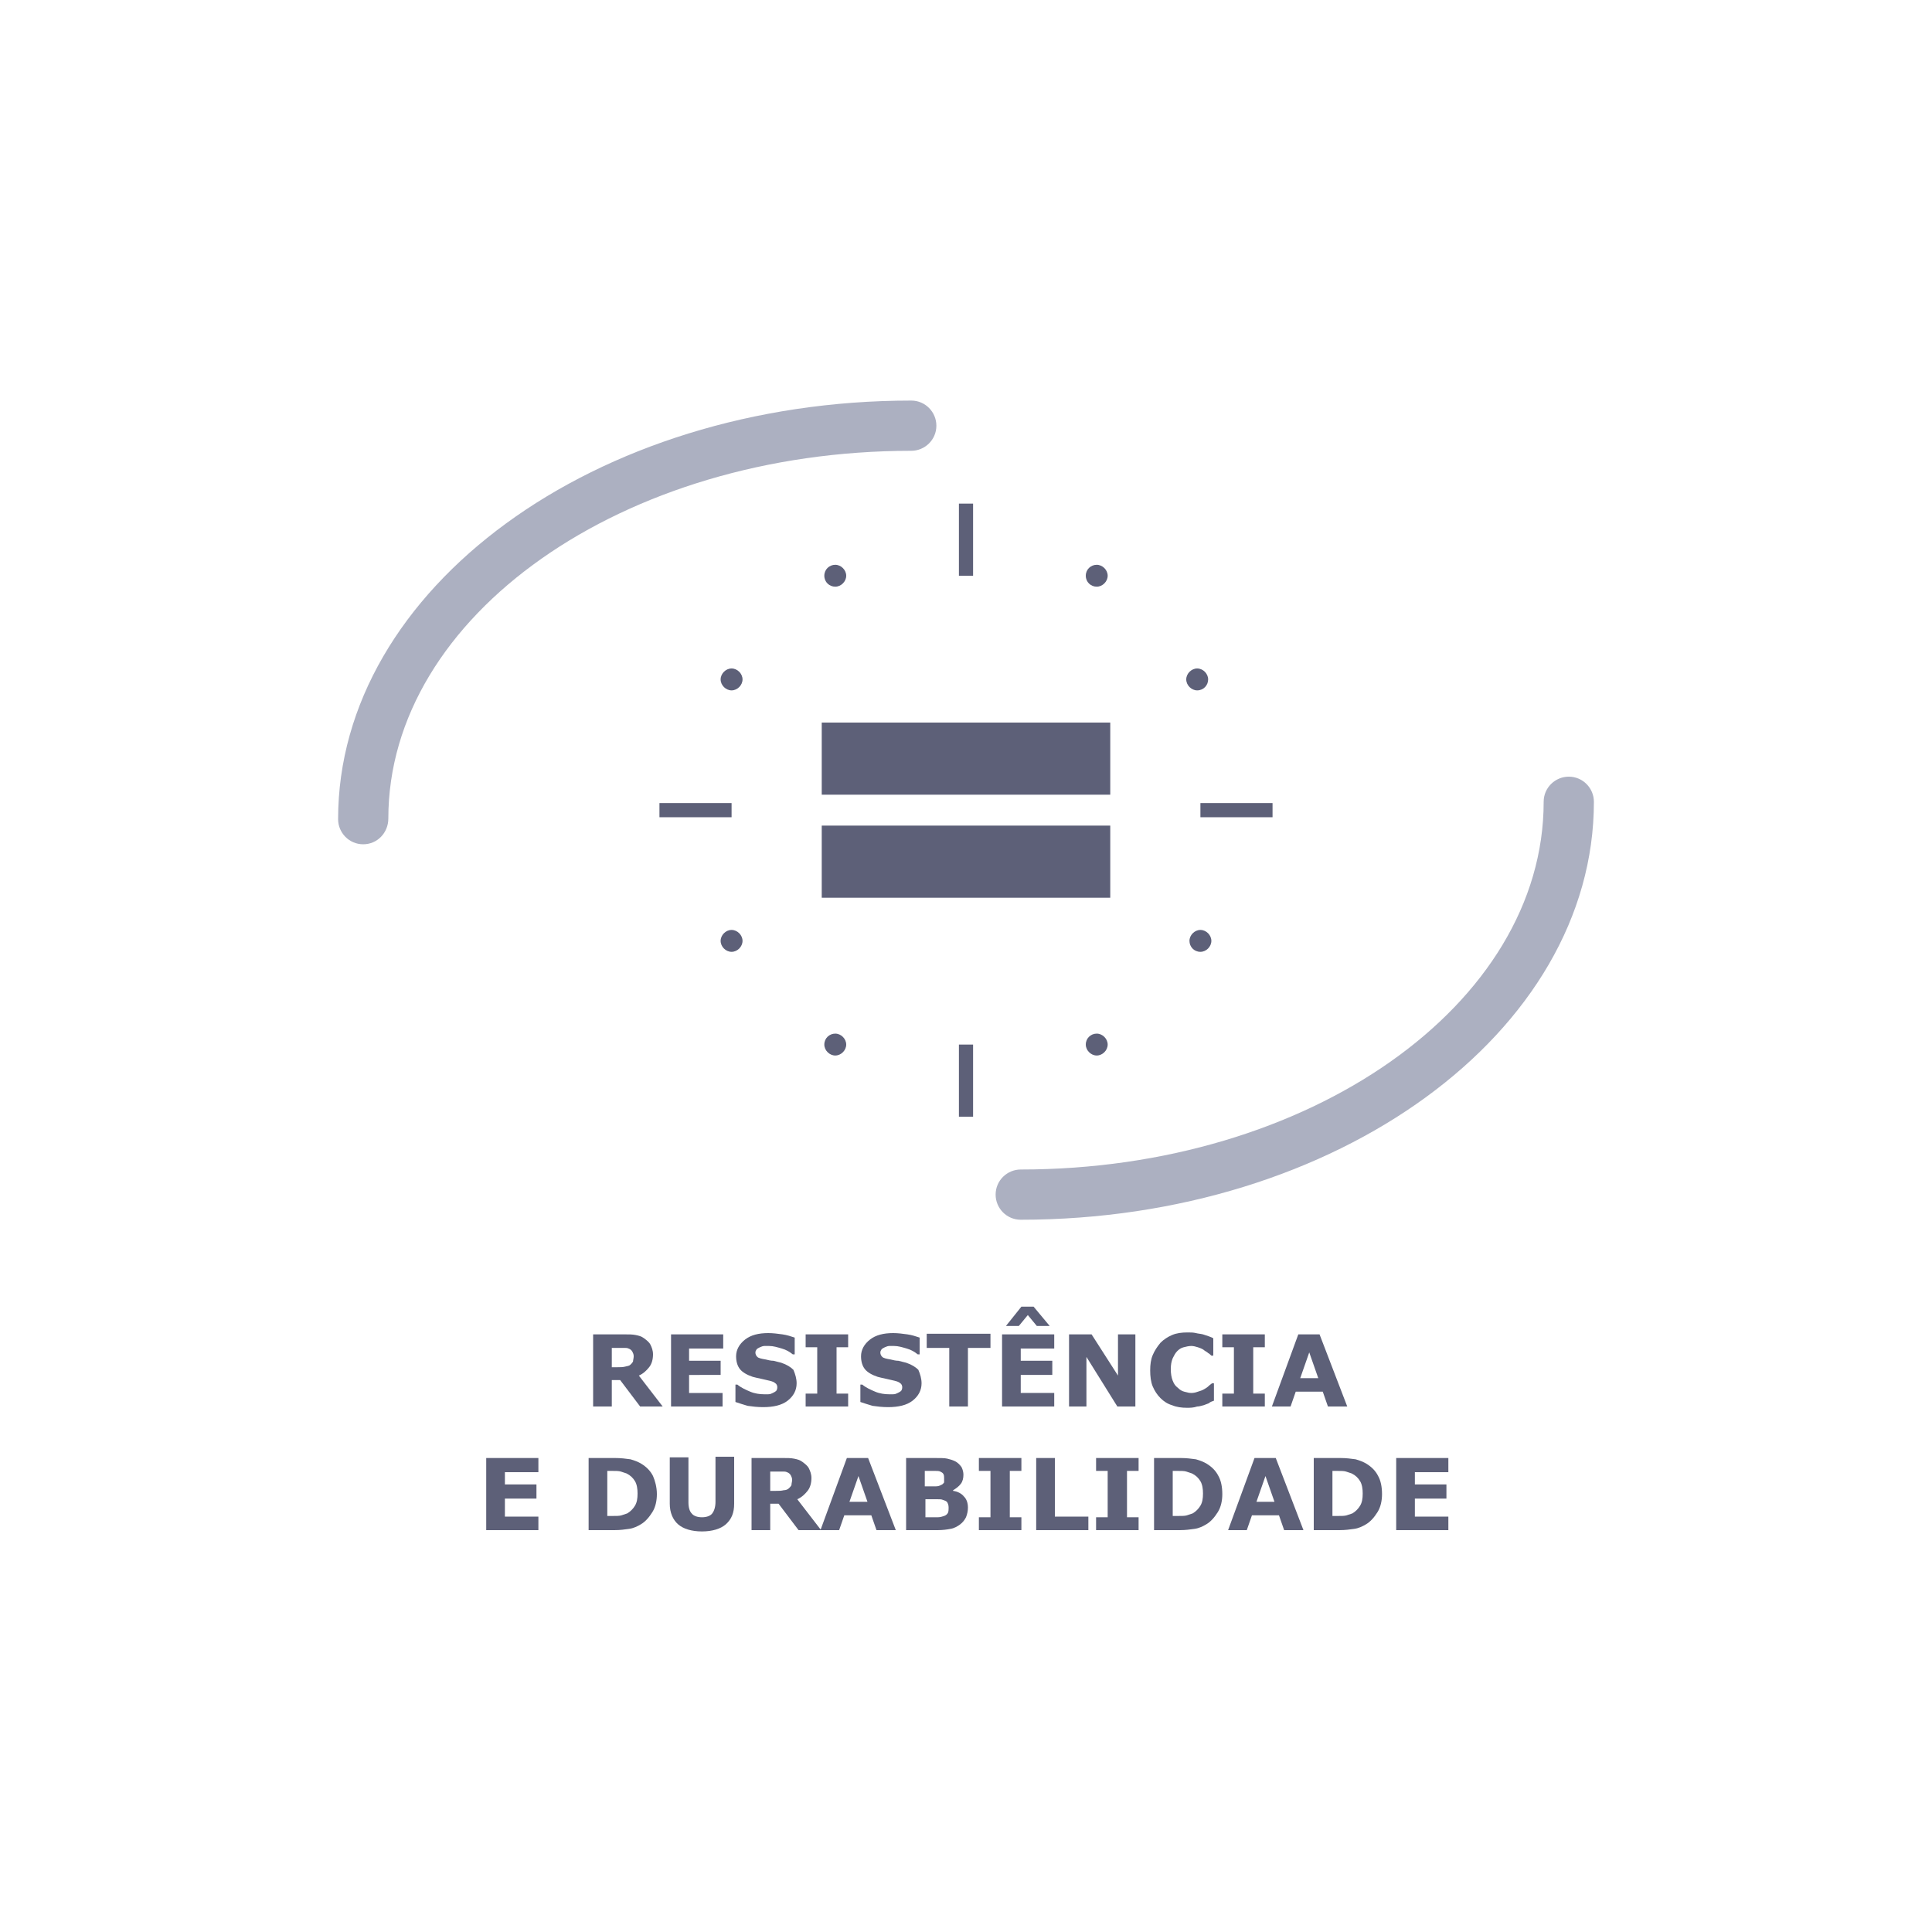 <?xml version="1.0" encoding="utf-8"?>
<!-- Generator: Adobe Illustrator 24.1.1, SVG Export Plug-In . SVG Version: 6.00 Build 0)  -->
<svg version="1.1" id="Capa_1" xmlns="http://www.w3.org/2000/svg" xmlns:xlink="http://www.w3.org/1999/xlink" x="0px" y="0px"
	 viewBox="0 0 300 300" style="enable-background:new 0 0 300 300;" xml:space="preserve">
<style type="text/css">
	.st0{fill:#5D6078;}
	.st1{fill:#FFFFFF;}
	.st2{fill:#ACB0C1;}
	.st3{fill:#1D1D1B;}
	.st4{fill:#4E5165;}
	.st5{fill:#5D6178;}
	.st6{fill:#ABAFC0;}
	.st7{fill:#F5ECE1;}
</style>
<g>
	<g>
		<path class="st0" d="M102.9,218.4h-3.5l-3.1-4.1H95v4.1h-2.9v-11.2h4.9c0.7,0,1.2,0,1.7,0.1c0.5,0.1,0.9,0.2,1.3,0.5
			c0.4,0.3,0.8,0.6,1,1c0.2,0.4,0.4,0.9,0.4,1.5c0,0.8-0.2,1.5-0.6,2c-0.4,0.5-0.9,1-1.6,1.3L102.9,218.4z M98.4,210.6
			c0-0.3-0.1-0.5-0.2-0.7c-0.1-0.2-0.3-0.4-0.6-0.5c-0.2-0.1-0.4-0.1-0.7-0.1c-0.3,0-0.6,0-0.9,0h-1v3h0.9c0.5,0,0.8,0,1.2-0.1
			s0.6-0.1,0.8-0.3c0.2-0.2,0.3-0.3,0.4-0.5C98.3,211.2,98.4,210.9,98.4,210.6z"/>
		<path class="st0" d="M112.3,218.4h-8.1v-11.2h8.1v2.2H107v1.9h4.9v2.2H107v2.8h5.2V218.4z"/>
		<path class="st0" d="M123.7,214.8c0,1.1-0.5,2-1.4,2.7s-2.2,1-3.8,1c-0.9,0-1.7-0.1-2.4-0.2c-0.7-0.2-1.3-0.4-1.9-0.6V215h0.3
			c0.6,0.5,1.3,0.8,2,1.1c0.7,0.3,1.5,0.4,2.1,0.4c0.2,0,0.4,0,0.7,0c0.3,0,0.5-0.1,0.7-0.2c0.2-0.1,0.4-0.2,0.5-0.3
			c0.1-0.1,0.2-0.3,0.2-0.6c0-0.2-0.1-0.5-0.3-0.6c-0.2-0.2-0.5-0.3-0.9-0.4c-0.4-0.1-0.9-0.2-1.3-0.3c-0.5-0.1-0.9-0.2-1.3-0.3
			c-0.9-0.3-1.6-0.7-2-1.2c-0.4-0.5-0.6-1.2-0.6-2c0-1,0.5-1.9,1.4-2.6c0.9-0.7,2.1-1,3.6-1c0.7,0,1.5,0.1,2.2,0.2
			c0.7,0.1,1.3,0.3,1.9,0.5v2.6h-0.3c-0.5-0.4-1-0.7-1.7-0.9c-0.7-0.2-1.3-0.4-2-0.4c-0.2,0-0.5,0-0.7,0c-0.2,0-0.5,0.1-0.7,0.2
			c-0.2,0.1-0.4,0.2-0.5,0.3c-0.1,0.2-0.2,0.3-0.2,0.5c0,0.3,0.1,0.5,0.3,0.7s0.7,0.3,1.3,0.4c0.4,0.1,0.8,0.2,1.2,0.2
			c0.4,0.1,0.8,0.2,1.2,0.3c0.9,0.3,1.5,0.7,1.9,1.1C123.5,213.4,123.7,214.1,123.7,214.8z"/>
		<path class="st0" d="M131.7,218.4h-6.6v-2h1.8v-7.2h-1.8v-2h6.6v2h-1.8v7.2h1.8V218.4z"/>
		<path class="st0" d="M143.1,214.8c0,1.1-0.5,2-1.4,2.7s-2.2,1-3.8,1c-0.9,0-1.7-0.1-2.4-0.2c-0.7-0.2-1.3-0.4-1.9-0.6V215h0.3
			c0.6,0.5,1.3,0.8,2,1.1s1.5,0.4,2.1,0.4c0.2,0,0.4,0,0.7,0c0.3,0,0.5-0.1,0.7-0.2c0.2-0.1,0.4-0.2,0.5-0.3
			c0.1-0.1,0.2-0.3,0.2-0.6c0-0.2-0.1-0.5-0.3-0.6c-0.2-0.2-0.5-0.3-0.9-0.4c-0.4-0.1-0.9-0.2-1.3-0.3c-0.5-0.1-0.9-0.2-1.3-0.3
			c-0.9-0.3-1.6-0.7-2-1.2c-0.4-0.5-0.6-1.2-0.6-2c0-1,0.5-1.9,1.4-2.6c0.9-0.7,2.1-1,3.6-1c0.7,0,1.5,0.1,2.2,0.2
			c0.7,0.1,1.3,0.3,1.9,0.5v2.6h-0.3c-0.5-0.4-1-0.7-1.7-0.9c-0.7-0.2-1.3-0.4-2-0.4c-0.2,0-0.5,0-0.7,0c-0.2,0-0.5,0.1-0.7,0.2
			c-0.2,0.1-0.4,0.2-0.5,0.3c-0.1,0.2-0.2,0.3-0.2,0.5c0,0.3,0.1,0.5,0.3,0.7c0.2,0.2,0.7,0.3,1.3,0.4c0.4,0.1,0.8,0.2,1.2,0.2
			c0.4,0.1,0.8,0.2,1.2,0.3c0.9,0.3,1.5,0.7,1.9,1.1C142.9,213.4,143.1,214.1,143.1,214.8z"/>
		<path class="st0" d="M153.8,209.3h-3.5v9.1h-2.9v-9.1h-3.5v-2.2h9.9V209.3z"/>
		<path class="st0" d="M163.7,218.4h-8.1v-11.2h8.1v2.2h-5.2v1.9h4.9v2.2h-4.9v2.8h5.2V218.4z M163,205.9h-2l-1.4-1.7l-1.4,1.7h-2
			l2.4-3h1.9L163,205.9z"/>
		<path class="st0" d="M176.3,218.4h-2.8l-4.8-7.7v7.7h-2.7v-11.2h3.5l4.1,6.4v-6.4h2.7V218.4z"/>
		<path class="st0" d="M184.3,218.6c-0.8,0-1.6-0.1-2.3-0.4c-0.7-0.2-1.3-0.6-1.8-1.1c-0.5-0.5-0.9-1.1-1.2-1.8
			c-0.3-0.7-0.4-1.6-0.4-2.5c0-0.9,0.1-1.7,0.4-2.4c0.3-0.7,0.7-1.3,1.2-1.9c0.5-0.5,1.1-0.9,1.8-1.2c0.7-0.3,1.5-0.4,2.4-0.4
			c0.5,0,0.9,0,1.3,0.1s0.7,0.1,1.1,0.2c0.3,0.1,0.6,0.2,0.9,0.3c0.3,0.1,0.5,0.2,0.7,0.3v2.7h-0.3c-0.1-0.1-0.3-0.3-0.5-0.4
			c-0.2-0.2-0.5-0.3-0.7-0.5c-0.3-0.2-0.6-0.3-0.9-0.4c-0.3-0.1-0.7-0.2-1-0.2c-0.4,0-0.8,0.1-1.2,0.2c-0.4,0.1-0.7,0.3-1,0.6
			c-0.3,0.3-0.5,0.7-0.7,1.1c-0.2,0.5-0.3,1-0.3,1.7c0,0.7,0.1,1.3,0.3,1.8c0.2,0.5,0.4,0.8,0.8,1.1c0.3,0.3,0.6,0.5,1,0.6
			c0.4,0.1,0.7,0.2,1.1,0.2c0.4,0,0.7-0.1,1-0.2c0.3-0.1,0.7-0.2,1-0.4c0.2-0.1,0.5-0.3,0.7-0.5c0.2-0.2,0.4-0.3,0.5-0.4h0.3v2.7
			c-0.3,0.1-0.6,0.2-0.8,0.4c-0.3,0.1-0.5,0.2-0.8,0.3c-0.4,0.1-0.7,0.2-1,0.2C185.3,218.6,184.8,218.6,184.3,218.6z"/>
		<path class="st0" d="M196.4,218.4h-6.6v-2h1.8v-7.2h-1.8v-2h6.6v2h-1.8v7.2h1.8V218.4z"/>
		<path class="st0" d="M209.2,218.4h-3l-0.8-2.3h-4.2l-0.8,2.3h-2.9l4.1-11.2h3.3L209.2,218.4z M204.7,214l-1.4-4l-1.4,4H204.7z"/>
	</g>
	<g>
		<path class="st0" d="M83.6,237.6h-8.1v-11.2h8.1v2.2h-5.2v1.9h4.9v2.2h-4.9v2.8h5.2V237.6z"/>
		<path class="st0" d="M102,232c0,1-0.2,2-0.7,2.8c-0.5,0.8-1.1,1.5-1.8,1.9c-0.5,0.3-1.1,0.6-1.8,0.7c-0.7,0.1-1.4,0.2-2.3,0.2h-4
			v-11.2h4.1c0.9,0,1.7,0.1,2.4,0.2c0.7,0.2,1.2,0.4,1.7,0.7c0.8,0.5,1.4,1.1,1.8,1.9C101.7,229.9,102,230.9,102,232z M99,231.9
			c0-0.7-0.1-1.4-0.4-1.9c-0.3-0.5-0.7-0.9-1.3-1.2c-0.3-0.1-0.6-0.2-0.9-0.3c-0.3-0.1-0.8-0.1-1.4-0.1h-0.7v7H95
			c0.7,0,1.2,0,1.5-0.1c0.3-0.1,0.6-0.2,0.9-0.3c0.5-0.3,0.9-0.7,1.2-1.2S99,232.7,99,231.9z"/>
		<path class="st0" d="M114,233.5c0,1.4-0.4,2.4-1.3,3.2c-0.8,0.7-2.1,1.1-3.7,1.1s-2.9-0.4-3.7-1.1c-0.8-0.7-1.3-1.8-1.3-3.2v-7.2
			h2.9v7c0,0.8,0.2,1.4,0.5,1.7c0.3,0.4,0.9,0.6,1.6,0.6c0.7,0,1.3-0.2,1.6-0.6s0.5-1,0.5-1.8v-7h2.9V233.5z"/>
		<path class="st0" d="M127.5,237.6H124l-3.1-4.1h-1.3v4.1h-2.9v-11.2h4.9c0.7,0,1.2,0,1.7,0.1c0.5,0.1,0.9,0.2,1.3,0.5
			c0.4,0.3,0.8,0.6,1,1c0.2,0.4,0.4,0.9,0.4,1.5c0,0.8-0.2,1.5-0.6,2c-0.4,0.5-0.9,1-1.6,1.3L127.5,237.6z M123,229.8
			c0-0.3-0.1-0.5-0.2-0.7s-0.3-0.4-0.6-0.5c-0.2-0.1-0.4-0.1-0.7-0.1c-0.3,0-0.6,0-0.9,0h-1v3h0.9c0.5,0,0.8,0,1.2-0.1
			c0.3,0,0.6-0.1,0.8-0.3c0.2-0.2,0.3-0.3,0.4-0.5C122.9,230.3,123,230.1,123,229.8z"/>
		<path class="st0" d="M139.1,237.6h-3l-0.8-2.3h-4.2l-0.8,2.3h-2.9l4.1-11.2h3.3L139.1,237.6z M134.7,233.2l-1.4-4l-1.4,4H134.7z"
			/>
		<path class="st0" d="M150.3,234.1c0,0.5-0.1,1-0.3,1.5c-0.2,0.4-0.5,0.8-0.9,1.1c-0.4,0.3-0.9,0.6-1.5,0.7c-0.5,0.1-1.2,0.2-2,0.2
			h-4.9v-11.2h4.4c0.9,0,1.6,0,2,0.1s0.8,0.2,1.2,0.4c0.4,0.2,0.7,0.5,1,0.9c0.2,0.4,0.3,0.8,0.3,1.2c0,0.5-0.1,1-0.4,1.4
			c-0.3,0.4-0.7,0.7-1.2,1v0.1c0.7,0.1,1.3,0.4,1.7,0.9C150.1,232.8,150.3,233.4,150.3,234.1z M146.6,229.5c0-0.2,0-0.4-0.1-0.6
			c-0.1-0.2-0.3-0.3-0.5-0.4c-0.2-0.1-0.5-0.1-0.8-0.1s-0.8,0-1.3,0h-0.3v2.4h0.5c0.5,0,0.8,0,1.2,0s0.6-0.1,0.8-0.2
			c0.3-0.1,0.4-0.3,0.5-0.4C146.6,230,146.6,229.8,146.6,229.5z M147.3,234.1c0-0.4-0.1-0.6-0.2-0.8c-0.1-0.2-0.4-0.3-0.7-0.4
			c-0.2-0.1-0.5-0.1-0.9-0.1c-0.4,0-0.8,0-1.2,0h-0.6v2.8h0.2c0.8,0,1.4,0,1.7,0c0.4,0,0.7-0.1,1-0.2c0.3-0.1,0.5-0.3,0.6-0.5
			S147.3,234.3,147.3,234.1z"/>
		<path class="st0" d="M158.6,237.6H152v-2h1.8v-7.2H152v-2h6.6v2h-1.8v7.2h1.8V237.6z"/>
		<path class="st0" d="M169,237.6h-8.1v-11.2h2.9v9.1h5.2V237.6z"/>
		<path class="st0" d="M176.8,237.6h-6.6v-2h1.8v-7.2h-1.8v-2h6.6v2H175v7.2h1.8V237.6z"/>
		<path class="st0" d="M189.8,232c0,1-0.2,2-0.7,2.8s-1.1,1.5-1.8,1.9c-0.5,0.3-1.1,0.6-1.8,0.7s-1.4,0.2-2.3,0.2h-4v-11.2h4.1
			c0.9,0,1.7,0.1,2.4,0.2c0.7,0.2,1.2,0.4,1.7,0.7c0.8,0.5,1.4,1.1,1.8,1.9C189.6,229.9,189.8,230.9,189.8,232z M186.8,231.9
			c0-0.7-0.1-1.4-0.4-1.9c-0.3-0.5-0.7-0.9-1.3-1.2c-0.3-0.1-0.6-0.2-0.9-0.3c-0.3-0.1-0.8-0.1-1.4-0.1h-0.7v7h0.7
			c0.7,0,1.2,0,1.5-0.1c0.3-0.1,0.6-0.2,0.9-0.3c0.5-0.3,0.9-0.7,1.2-1.2C186.7,233.3,186.8,232.7,186.8,231.9z"/>
		<path class="st0" d="M202.4,237.6h-3l-0.8-2.3h-4.2l-0.8,2.3h-2.9l4.1-11.2h3.3L202.4,237.6z M197.9,233.2l-1.4-4l-1.4,4H197.9z"
			/>
		<path class="st0" d="M214.6,232c0,1-0.2,2-0.7,2.8c-0.5,0.8-1.1,1.5-1.8,1.9c-0.5,0.3-1.1,0.6-1.8,0.7c-0.7,0.1-1.4,0.2-2.3,0.2
			h-4v-11.2h4.1c0.9,0,1.7,0.1,2.4,0.2c0.7,0.2,1.2,0.4,1.7,0.7c0.8,0.5,1.4,1.1,1.8,1.9C214.4,229.9,214.6,230.9,214.6,232z
			 M211.6,231.9c0-0.7-0.1-1.4-0.4-1.9c-0.3-0.5-0.7-0.9-1.3-1.2c-0.3-0.1-0.6-0.2-0.9-0.3c-0.3-0.1-0.8-0.1-1.4-0.1h-0.7v7h0.7
			c0.7,0,1.2,0,1.5-0.1c0.3-0.1,0.6-0.2,0.9-0.3c0.5-0.3,0.9-0.7,1.2-1.2C211.5,233.3,211.6,232.7,211.6,231.9z"/>
		<path class="st0" d="M224.9,237.6h-8.1v-11.2h8.1v2.2h-5.2v1.9h4.9v2.2h-4.9v2.8h5.2V237.6z"/>
	</g>
	<g>
		<path class="st2" d="M56.4,131.1c-2.2,0-3.9-1.8-3.9-3.9c0-35.8,39.9-65,89-65c2.2,0,3.9,1.8,3.9,3.9c0,2.2-1.8,3.9-3.9,3.9
			c-44.8,0-81.2,25.6-81.2,57.1C60.3,129.3,58.6,131.1,56.4,131.1z"/>
	</g>
	<g>
		<path class="st2" d="M158.5,189.4c-2.2,0-3.9-1.8-3.9-3.9c0-2.2,1.8-3.9,3.9-3.9c44.8,0,81.2-25.6,81.2-57.1
			c0-2.2,1.8-3.9,3.9-3.9c2.2,0,3.9,1.8,3.9,3.9C247.5,160.3,207.6,189.4,158.5,189.4z"/>
	</g>
	<g>
		<g>
			<rect x="127.6" y="128.2" class="st0" width="44.8" height="11.2"/>
		</g>
		<g>
			<rect x="127.6" y="112.2" class="st0" width="44.8" height="11.2"/>
		</g>
		<g>
			<rect x="148.9" y="78.2" class="st0" width="2.2" height="11.2"/>
		</g>
		<g>
			<rect x="148.9" y="162.2" class="st0" width="2.2" height="11.2"/>
		</g>
		<g>
			<rect x="102.4" y="124.7" class="st0" width="11.2" height="2.2"/>
		</g>
		<g>
			<rect x="186.4" y="124.7" class="st0" width="11.2" height="2.2"/>
		</g>
		<g>
			<g>
				<path class="st0" d="M129.7,91.1c0.9,0,1.7-0.8,1.7-1.7s-0.8-1.7-1.7-1.7c-0.9,0-1.7,0.7-1.7,1.7S128.8,91.1,129.7,91.1"/>
			</g>
			<g>
				<path class="st0" d="M129.7,163.9c0.9,0,1.7-0.8,1.7-1.7c0-0.9-0.8-1.7-1.7-1.7c-0.9,0-1.7,0.7-1.7,1.7
					C128,163.1,128.8,163.9,129.7,163.9"/>
			</g>
			<g>
				<path class="st0" d="M170.3,91.1c0.9,0,1.7-0.8,1.7-1.7s-0.8-1.7-1.7-1.7c-0.9,0-1.7,0.7-1.7,1.7S169.4,91.1,170.3,91.1"/>
			</g>
			<g>
				<path class="st0" d="M170.3,163.9c0.9,0,1.7-0.8,1.7-1.7c0-0.9-0.8-1.7-1.7-1.7c-0.9,0-1.7,0.7-1.7,1.7
					C168.6,163.1,169.4,163.9,170.3,163.9"/>
			</g>
		</g>
		<g>
			<g>
				<path class="st0" d="M115.3,146.1c0-0.9-0.8-1.7-1.7-1.7c-0.9,0-1.7,0.8-1.7,1.7c0,0.9,0.8,1.7,1.7,1.7
					C114.5,147.8,115.3,147,115.3,146.1"/>
			</g>
			<g>
				<path class="st0" d="M188.1,146.1c0-0.9-0.8-1.7-1.7-1.7c-0.9,0-1.7,0.8-1.7,1.7c0,0.9,0.7,1.7,1.7,1.7
					C187.3,147.8,188.1,147,188.1,146.1"/>
			</g>
			<g>
				<path class="st0" d="M115.3,105.5c0-0.9-0.8-1.7-1.7-1.7c-0.9,0-1.7,0.8-1.7,1.7c0,0.9,0.8,1.7,1.7,1.7
					C114.5,107.2,115.3,106.4,115.3,105.5"/>
			</g>
			<g>
				<path class="st0" d="M187.6,105.5c0-0.9-0.8-1.7-1.7-1.7c-0.9,0-1.7,0.8-1.7,1.7c0,0.9,0.8,1.7,1.7,1.7
					C186.9,107.2,187.6,106.4,187.6,105.5"/>
			</g>
		</g>
	</g>
</g>
</svg>
